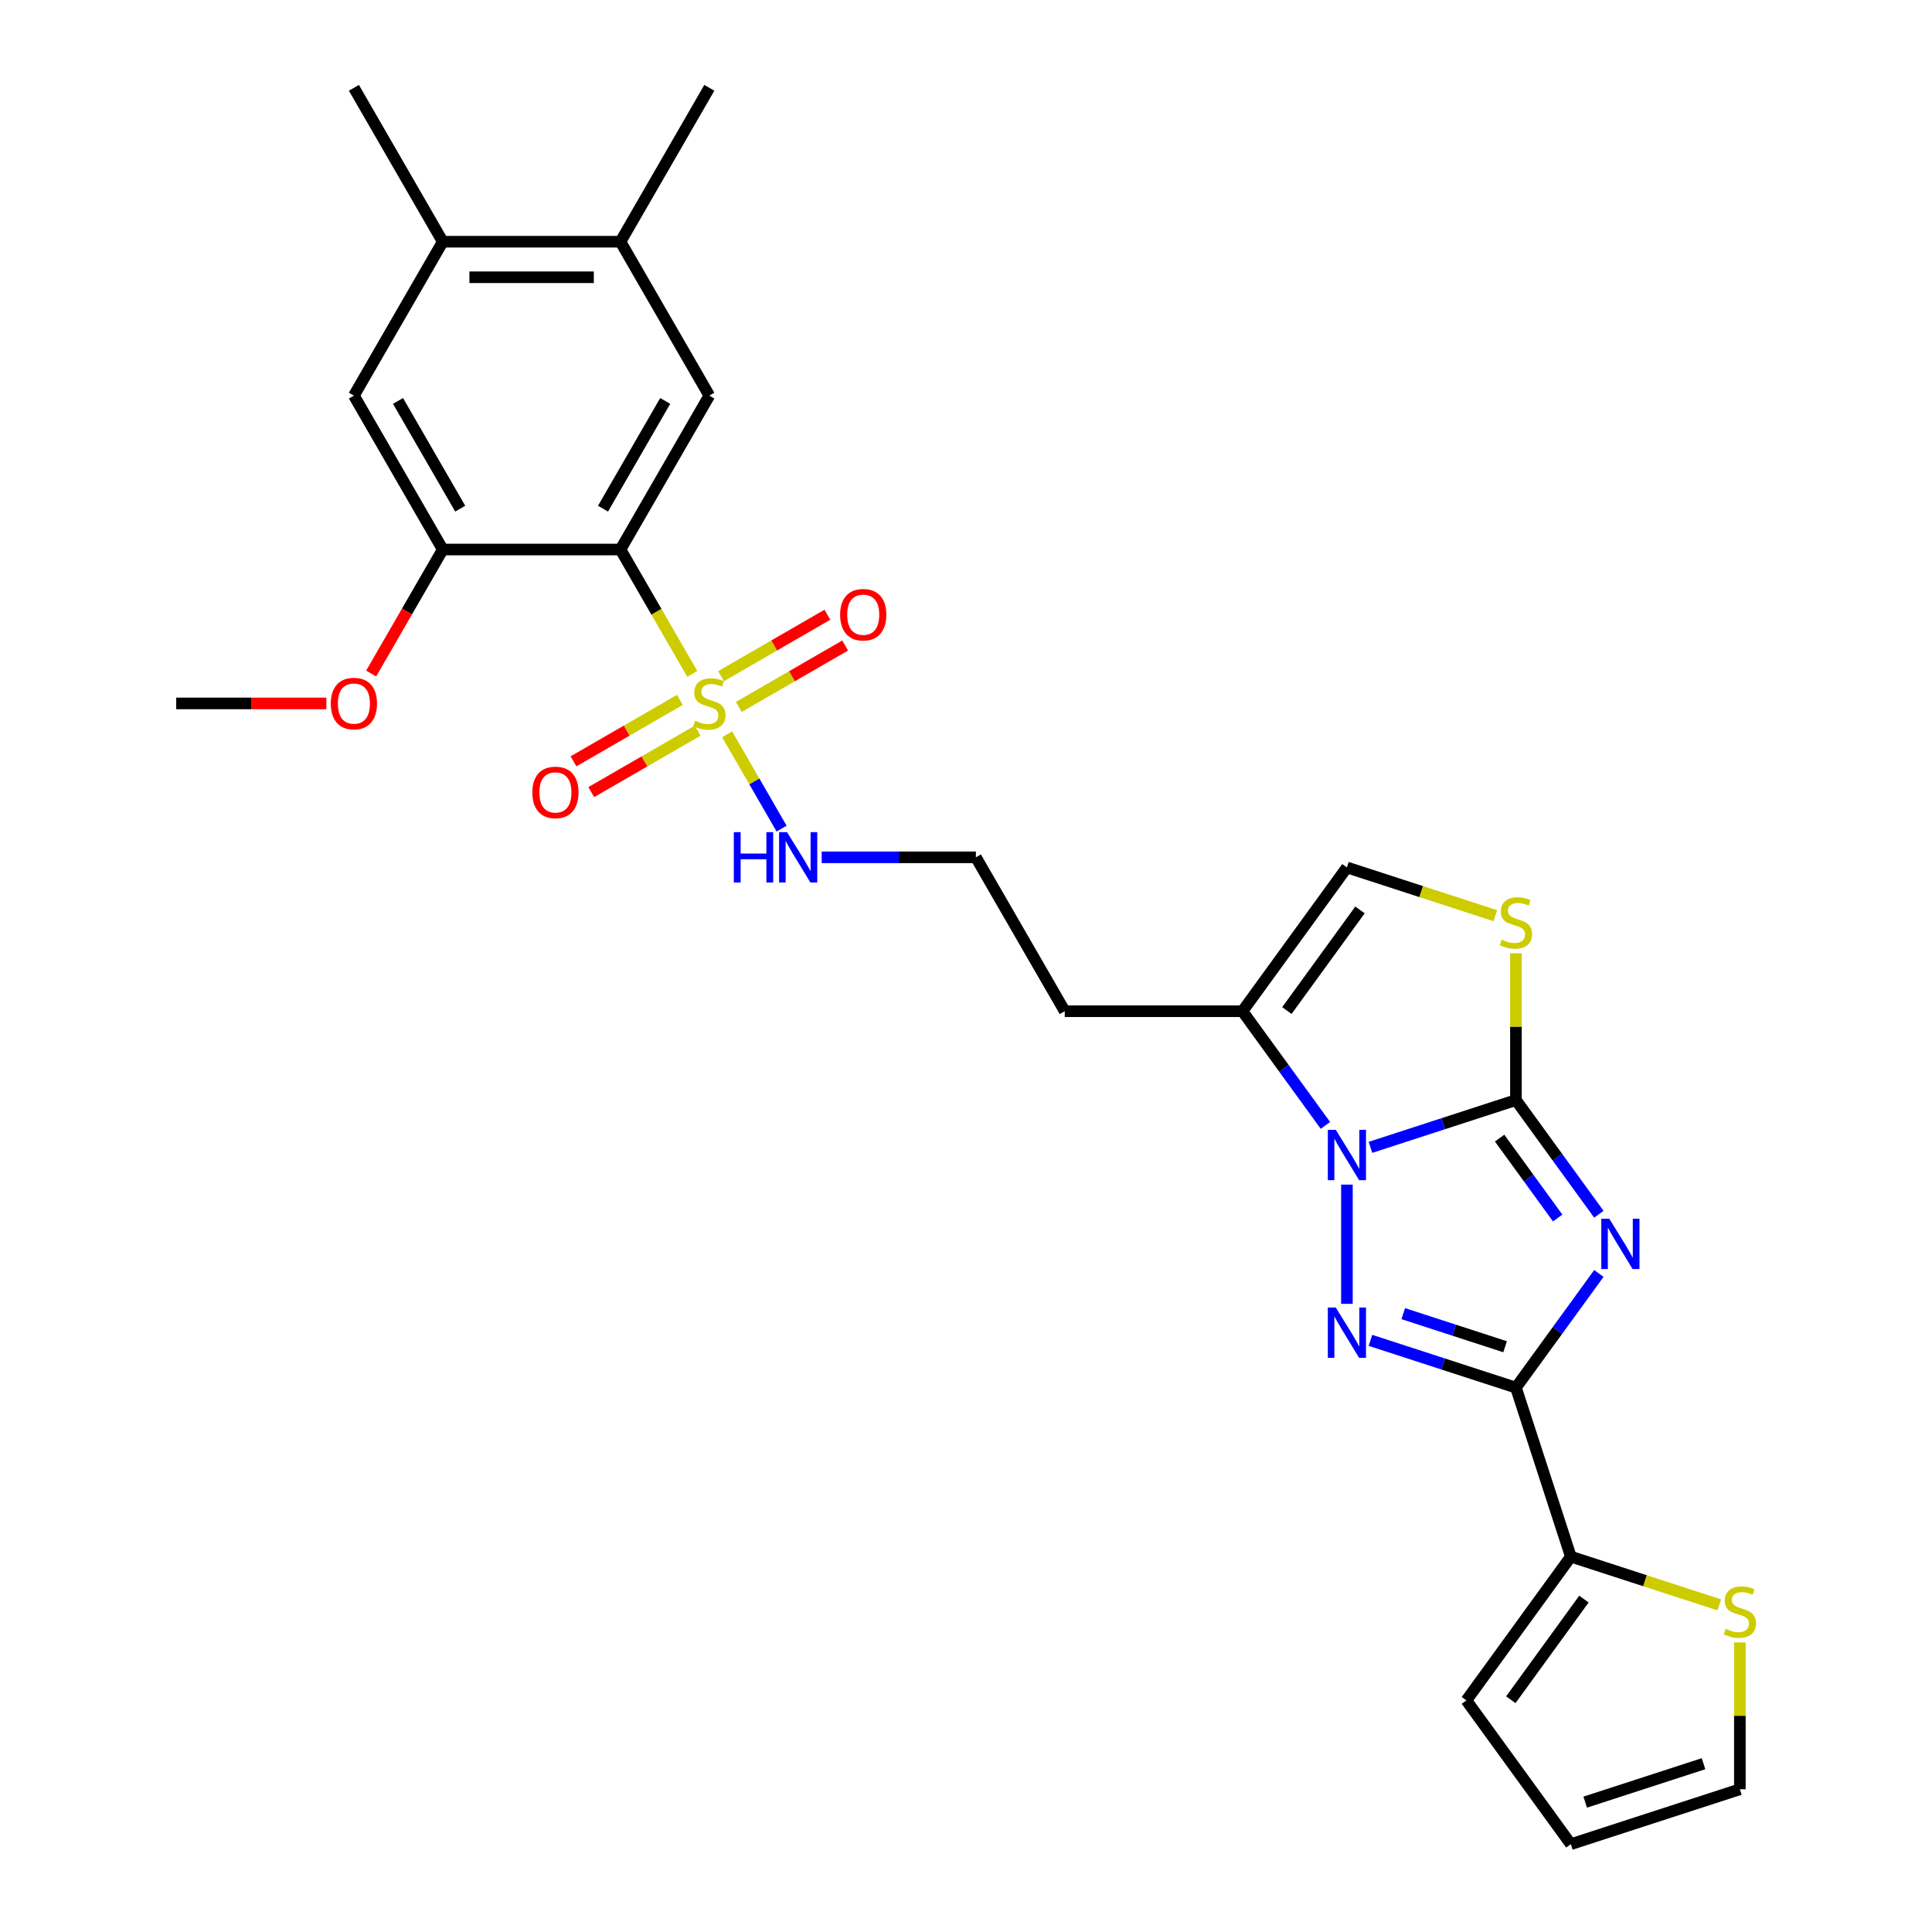 <?xml version='1.0' encoding='iso-8859-1'?>
<svg version='1.1' baseProfile='full'
              xmlns='http://www.w3.org/2000/svg'
                      xmlns:rdkit='http://www.rdkit.org/xml'
                      xmlns:xlink='http://www.w3.org/1999/xlink'
                  xml:space='preserve'
width='1000px' height='1000px' viewBox='0 0 1000 1000'>
<!-- END OF HEADER -->
<rect style='opacity:1.0;fill:#FFFFFF;stroke:none' width='1000' height='1000' x='0' y='0'> </rect>
<path class='bond-0' d='M 827.574,628.494 L 806.108,598.948' style='fill:none;fill-rule:evenodd;stroke:#0000FF;stroke-width:6px;stroke-linecap:butt;stroke-linejoin:miter;stroke-opacity:1' />
<path class='bond-0' d='M 806.108,598.948 L 784.642,569.402' style='fill:none;fill-rule:evenodd;stroke:#000000;stroke-width:6px;stroke-linecap:butt;stroke-linejoin:miter;stroke-opacity:1' />
<path class='bond-0' d='M 806.251,630.443 L 791.225,609.761' style='fill:none;fill-rule:evenodd;stroke:#0000FF;stroke-width:6px;stroke-linecap:butt;stroke-linejoin:miter;stroke-opacity:1' />
<path class='bond-0' d='M 791.225,609.761 L 776.199,589.079' style='fill:none;fill-rule:evenodd;stroke:#000000;stroke-width:6px;stroke-linecap:butt;stroke-linejoin:miter;stroke-opacity:1' />
<path class='bond-2' d='M 827.574,659.142 L 806.108,688.688' style='fill:none;fill-rule:evenodd;stroke:#0000FF;stroke-width:6px;stroke-linecap:butt;stroke-linejoin:miter;stroke-opacity:1' />
<path class='bond-2' d='M 806.108,688.688 L 784.642,718.233' style='fill:none;fill-rule:evenodd;stroke:#000000;stroke-width:6px;stroke-linecap:butt;stroke-linejoin:miter;stroke-opacity:1' />
<path class='bond-1' d='M 784.642,569.402 L 746.991,581.636' style='fill:none;fill-rule:evenodd;stroke:#000000;stroke-width:6px;stroke-linecap:butt;stroke-linejoin:miter;stroke-opacity:1' />
<path class='bond-1' d='M 746.991,581.636 L 709.34,593.869' style='fill:none;fill-rule:evenodd;stroke:#0000FF;stroke-width:6px;stroke-linecap:butt;stroke-linejoin:miter;stroke-opacity:1' />
<path class='bond-6' d='M 784.642,569.402 L 784.642,531.404' style='fill:none;fill-rule:evenodd;stroke:#000000;stroke-width:6px;stroke-linecap:butt;stroke-linejoin:miter;stroke-opacity:1' />
<path class='bond-6' d='M 784.642,531.404 L 784.642,493.406' style='fill:none;fill-rule:evenodd;stroke:#CCCC00;stroke-width:6px;stroke-linecap:butt;stroke-linejoin:miter;stroke-opacity:1' />
<path class='bond-7' d='M 686.027,582.502 L 664.561,552.957' style='fill:none;fill-rule:evenodd;stroke:#0000FF;stroke-width:6px;stroke-linecap:butt;stroke-linejoin:miter;stroke-opacity:1' />
<path class='bond-7' d='M 664.561,552.957 L 643.095,523.411' style='fill:none;fill-rule:evenodd;stroke:#000000;stroke-width:6px;stroke-linecap:butt;stroke-linejoin:miter;stroke-opacity:1' />
<path class='bond-28' d='M 697.161,613.151 L 697.161,674.868' style='fill:none;fill-rule:evenodd;stroke:#0000FF;stroke-width:6px;stroke-linecap:butt;stroke-linejoin:miter;stroke-opacity:1' />
<path class='bond-3' d='M 784.642,718.233 L 746.991,706' style='fill:none;fill-rule:evenodd;stroke:#000000;stroke-width:6px;stroke-linecap:butt;stroke-linejoin:miter;stroke-opacity:1' />
<path class='bond-3' d='M 746.991,706 L 709.34,693.766' style='fill:none;fill-rule:evenodd;stroke:#0000FF;stroke-width:6px;stroke-linecap:butt;stroke-linejoin:miter;stroke-opacity:1' />
<path class='bond-3' d='M 779.031,697.067 L 752.676,688.504' style='fill:none;fill-rule:evenodd;stroke:#000000;stroke-width:6px;stroke-linecap:butt;stroke-linejoin:miter;stroke-opacity:1' />
<path class='bond-3' d='M 752.676,688.504 L 726.32,679.94' style='fill:none;fill-rule:evenodd;stroke:#0000FF;stroke-width:6px;stroke-linecap:butt;stroke-linejoin:miter;stroke-opacity:1' />
<path class='bond-8' d='M 784.642,718.233 L 813.066,805.714' style='fill:none;fill-rule:evenodd;stroke:#000000;stroke-width:6px;stroke-linecap:butt;stroke-linejoin:miter;stroke-opacity:1' />
<path class='bond-4' d='M 376.377,380.079 L 390.467,404.484' style='fill:none;fill-rule:evenodd;stroke:#CCCC00;stroke-width:6px;stroke-linecap:butt;stroke-linejoin:miter;stroke-opacity:1' />
<path class='bond-4' d='M 390.467,404.484 L 404.557,428.889' style='fill:none;fill-rule:evenodd;stroke:#0000FF;stroke-width:6px;stroke-linecap:butt;stroke-linejoin:miter;stroke-opacity:1' />
<path class='bond-5' d='M 358.321,348.805 L 339.738,316.619' style='fill:none;fill-rule:evenodd;stroke:#CCCC00;stroke-width:6px;stroke-linecap:butt;stroke-linejoin:miter;stroke-opacity:1' />
<path class='bond-5' d='M 339.738,316.619 L 321.155,284.433' style='fill:none;fill-rule:evenodd;stroke:#000000;stroke-width:6px;stroke-linecap:butt;stroke-linejoin:miter;stroke-opacity:1' />
<path class='bond-16' d='M 382.398,365.908 L 409.926,350.014' style='fill:none;fill-rule:evenodd;stroke:#CCCC00;stroke-width:6px;stroke-linecap:butt;stroke-linejoin:miter;stroke-opacity:1' />
<path class='bond-16' d='M 409.926,350.014 L 437.455,334.121' style='fill:none;fill-rule:evenodd;stroke:#FF0000;stroke-width:6px;stroke-linecap:butt;stroke-linejoin:miter;stroke-opacity:1' />
<path class='bond-16' d='M 373.199,349.976 L 400.728,334.083' style='fill:none;fill-rule:evenodd;stroke:#CCCC00;stroke-width:6px;stroke-linecap:butt;stroke-linejoin:miter;stroke-opacity:1' />
<path class='bond-16' d='M 400.728,334.083 L 428.257,318.189' style='fill:none;fill-rule:evenodd;stroke:#FF0000;stroke-width:6px;stroke-linecap:butt;stroke-linejoin:miter;stroke-opacity:1' />
<path class='bond-17' d='M 351.896,362.276 L 324.367,378.17' style='fill:none;fill-rule:evenodd;stroke:#CCCC00;stroke-width:6px;stroke-linecap:butt;stroke-linejoin:miter;stroke-opacity:1' />
<path class='bond-17' d='M 324.367,378.17 L 296.838,394.064' style='fill:none;fill-rule:evenodd;stroke:#FF0000;stroke-width:6px;stroke-linecap:butt;stroke-linejoin:miter;stroke-opacity:1' />
<path class='bond-17' d='M 361.094,378.208 L 333.565,394.102' style='fill:none;fill-rule:evenodd;stroke:#CCCC00;stroke-width:6px;stroke-linecap:butt;stroke-linejoin:miter;stroke-opacity:1' />
<path class='bond-17' d='M 333.565,394.102 L 306.036,409.995' style='fill:none;fill-rule:evenodd;stroke:#FF0000;stroke-width:6px;stroke-linecap:butt;stroke-linejoin:miter;stroke-opacity:1' />
<path class='bond-9' d='M 321.155,284.433 L 367.147,204.773' style='fill:none;fill-rule:evenodd;stroke:#000000;stroke-width:6px;stroke-linecap:butt;stroke-linejoin:miter;stroke-opacity:1' />
<path class='bond-9' d='M 312.122,263.286 L 344.316,207.524' style='fill:none;fill-rule:evenodd;stroke:#000000;stroke-width:6px;stroke-linecap:butt;stroke-linejoin:miter;stroke-opacity:1' />
<path class='bond-10' d='M 321.155,284.433 L 229.173,284.433' style='fill:none;fill-rule:evenodd;stroke:#000000;stroke-width:6px;stroke-linecap:butt;stroke-linejoin:miter;stroke-opacity:1' />
<path class='bond-11' d='M 773.99,473.959 L 735.576,461.477' style='fill:none;fill-rule:evenodd;stroke:#CCCC00;stroke-width:6px;stroke-linecap:butt;stroke-linejoin:miter;stroke-opacity:1' />
<path class='bond-11' d='M 735.576,461.477 L 697.161,448.995' style='fill:none;fill-rule:evenodd;stroke:#000000;stroke-width:6px;stroke-linecap:butt;stroke-linejoin:miter;stroke-opacity:1' />
<path class='bond-22' d='M 643.095,523.411 L 551.112,523.411' style='fill:none;fill-rule:evenodd;stroke:#000000;stroke-width:6px;stroke-linecap:butt;stroke-linejoin:miter;stroke-opacity:1' />
<path class='bond-29' d='M 643.095,523.411 L 697.161,448.995' style='fill:none;fill-rule:evenodd;stroke:#000000;stroke-width:6px;stroke-linecap:butt;stroke-linejoin:miter;stroke-opacity:1' />
<path class='bond-29' d='M 666.088,523.062 L 703.934,470.971' style='fill:none;fill-rule:evenodd;stroke:#000000;stroke-width:6px;stroke-linecap:butt;stroke-linejoin:miter;stroke-opacity:1' />
<path class='bond-12' d='M 813.066,805.714 L 851.481,818.196' style='fill:none;fill-rule:evenodd;stroke:#000000;stroke-width:6px;stroke-linecap:butt;stroke-linejoin:miter;stroke-opacity:1' />
<path class='bond-12' d='M 851.481,818.196 L 889.895,830.678' style='fill:none;fill-rule:evenodd;stroke:#CCCC00;stroke-width:6px;stroke-linecap:butt;stroke-linejoin:miter;stroke-opacity:1' />
<path class='bond-19' d='M 813.066,805.714 L 759,880.13' style='fill:none;fill-rule:evenodd;stroke:#000000;stroke-width:6px;stroke-linecap:butt;stroke-linejoin:miter;stroke-opacity:1' />
<path class='bond-19' d='M 819.839,827.69 L 781.993,879.781' style='fill:none;fill-rule:evenodd;stroke:#000000;stroke-width:6px;stroke-linecap:butt;stroke-linejoin:miter;stroke-opacity:1' />
<path class='bond-13' d='M 367.147,204.773 L 321.155,125.114' style='fill:none;fill-rule:evenodd;stroke:#000000;stroke-width:6px;stroke-linecap:butt;stroke-linejoin:miter;stroke-opacity:1' />
<path class='bond-14' d='M 229.173,284.433 L 183.181,204.773' style='fill:none;fill-rule:evenodd;stroke:#000000;stroke-width:6px;stroke-linecap:butt;stroke-linejoin:miter;stroke-opacity:1' />
<path class='bond-14' d='M 238.206,263.286 L 206.012,207.524' style='fill:none;fill-rule:evenodd;stroke:#000000;stroke-width:6px;stroke-linecap:butt;stroke-linejoin:miter;stroke-opacity:1' />
<path class='bond-23' d='M 229.173,284.433 L 210.643,316.527' style='fill:none;fill-rule:evenodd;stroke:#000000;stroke-width:6px;stroke-linecap:butt;stroke-linejoin:miter;stroke-opacity:1' />
<path class='bond-23' d='M 210.643,316.527 L 192.114,348.621' style='fill:none;fill-rule:evenodd;stroke:#FF0000;stroke-width:6px;stroke-linecap:butt;stroke-linejoin:miter;stroke-opacity:1' />
<path class='bond-20' d='M 900.547,850.125 L 900.547,888.123' style='fill:none;fill-rule:evenodd;stroke:#CCCC00;stroke-width:6px;stroke-linecap:butt;stroke-linejoin:miter;stroke-opacity:1' />
<path class='bond-20' d='M 900.547,888.123 L 900.547,926.121' style='fill:none;fill-rule:evenodd;stroke:#000000;stroke-width:6px;stroke-linecap:butt;stroke-linejoin:miter;stroke-opacity:1' />
<path class='bond-25' d='M 321.155,125.114 L 367.147,45.455' style='fill:none;fill-rule:evenodd;stroke:#000000;stroke-width:6px;stroke-linecap:butt;stroke-linejoin:miter;stroke-opacity:1' />
<path class='bond-31' d='M 321.155,125.114 L 229.173,125.114' style='fill:none;fill-rule:evenodd;stroke:#000000;stroke-width:6px;stroke-linecap:butt;stroke-linejoin:miter;stroke-opacity:1' />
<path class='bond-31' d='M 307.358,143.51 L 242.97,143.51' style='fill:none;fill-rule:evenodd;stroke:#000000;stroke-width:6px;stroke-linecap:butt;stroke-linejoin:miter;stroke-opacity:1' />
<path class='bond-15' d='M 183.181,204.773 L 229.173,125.114' style='fill:none;fill-rule:evenodd;stroke:#000000;stroke-width:6px;stroke-linecap:butt;stroke-linejoin:miter;stroke-opacity:1' />
<path class='bond-26' d='M 229.173,125.114 L 183.181,45.455' style='fill:none;fill-rule:evenodd;stroke:#000000;stroke-width:6px;stroke-linecap:butt;stroke-linejoin:miter;stroke-opacity:1' />
<path class='bond-18' d='M 425.317,443.752 L 465.219,443.752' style='fill:none;fill-rule:evenodd;stroke:#0000FF;stroke-width:6px;stroke-linecap:butt;stroke-linejoin:miter;stroke-opacity:1' />
<path class='bond-18' d='M 465.219,443.752 L 505.121,443.752' style='fill:none;fill-rule:evenodd;stroke:#000000;stroke-width:6px;stroke-linecap:butt;stroke-linejoin:miter;stroke-opacity:1' />
<path class='bond-21' d='M 759,880.13 L 813.066,954.545' style='fill:none;fill-rule:evenodd;stroke:#000000;stroke-width:6px;stroke-linecap:butt;stroke-linejoin:miter;stroke-opacity:1' />
<path class='bond-30' d='M 900.547,926.121 L 813.066,954.545' style='fill:none;fill-rule:evenodd;stroke:#000000;stroke-width:6px;stroke-linecap:butt;stroke-linejoin:miter;stroke-opacity:1' />
<path class='bond-30' d='M 881.74,912.889 L 820.503,932.786' style='fill:none;fill-rule:evenodd;stroke:#000000;stroke-width:6px;stroke-linecap:butt;stroke-linejoin:miter;stroke-opacity:1' />
<path class='bond-24' d='M 551.112,523.411 L 505.121,443.752' style='fill:none;fill-rule:evenodd;stroke:#000000;stroke-width:6px;stroke-linecap:butt;stroke-linejoin:miter;stroke-opacity:1' />
<path class='bond-27' d='M 168.924,364.092 L 130.061,364.092' style='fill:none;fill-rule:evenodd;stroke:#FF0000;stroke-width:6px;stroke-linecap:butt;stroke-linejoin:miter;stroke-opacity:1' />
<path class='bond-27' d='M 130.061,364.092 L 91.199,364.092' style='fill:none;fill-rule:evenodd;stroke:#000000;stroke-width:6px;stroke-linecap:butt;stroke-linejoin:miter;stroke-opacity:1' />
<path  class='atom-0' d='M 832.95 630.793
L 841.486 644.591
Q 842.332 645.952, 843.693 648.417
Q 845.055 650.882, 845.128 651.029
L 845.128 630.793
L 848.587 630.793
L 848.587 656.843
L 845.018 656.843
L 835.857 641.757
Q 834.79 639.991, 833.649 637.968
Q 832.545 635.944, 832.214 635.319
L 832.214 656.843
L 828.829 656.843
L 828.829 630.793
L 832.95 630.793
' fill='#0000FF'/>
<path  class='atom-2' d='M 691.403 584.802
L 699.939 598.599
Q 700.785 599.96, 702.147 602.426
Q 703.508 604.891, 703.581 605.038
L 703.581 584.802
L 707.04 584.802
L 707.04 610.851
L 703.471 610.851
L 694.31 595.766
Q 693.243 594, 692.102 591.976
Q 690.998 589.953, 690.667 589.327
L 690.667 610.851
L 687.282 610.851
L 687.282 584.802
L 691.403 584.802
' fill='#0000FF'/>
<path  class='atom-4' d='M 691.403 676.784
L 699.939 690.582
Q 700.785 691.943, 702.147 694.408
Q 703.508 696.874, 703.581 697.021
L 703.581 676.784
L 707.04 676.784
L 707.04 702.834
L 703.471 702.834
L 694.31 687.749
Q 693.243 685.983, 692.102 683.959
Q 690.998 681.936, 690.667 681.31
L 690.667 702.834
L 687.282 702.834
L 687.282 676.784
L 691.403 676.784
' fill='#0000FF'/>
<path  class='atom-5' d='M 359.788 373.033
Q 360.083 373.143, 361.297 373.658
Q 362.511 374.173, 363.835 374.505
Q 365.197 374.799, 366.521 374.799
Q 368.986 374.799, 370.421 373.622
Q 371.856 372.407, 371.856 370.31
Q 371.856 368.875, 371.12 367.992
Q 370.421 367.109, 369.318 366.631
Q 368.214 366.153, 366.374 365.601
Q 364.056 364.902, 362.658 364.239
Q 361.297 363.577, 360.303 362.179
Q 359.347 360.781, 359.347 358.426
Q 359.347 355.151, 361.554 353.128
Q 363.799 351.104, 368.214 351.104
Q 371.231 351.104, 374.653 352.539
L 373.806 355.372
Q 370.679 354.084, 368.324 354.084
Q 365.785 354.084, 364.387 355.151
Q 362.989 356.182, 363.026 357.984
Q 363.026 359.383, 363.725 360.229
Q 364.461 361.075, 365.491 361.553
Q 366.558 362.032, 368.324 362.584
Q 370.679 363.319, 372.077 364.055
Q 373.475 364.791, 374.469 366.3
Q 375.499 367.771, 375.499 370.31
Q 375.499 373.916, 373.07 375.866
Q 370.679 377.779, 366.668 377.779
Q 364.351 377.779, 362.584 377.264
Q 360.855 376.786, 358.795 375.939
L 359.788 373.033
' fill='#CCCC00'/>
<path  class='atom-7' d='M 777.283 486.36
Q 777.578 486.471, 778.792 486.986
Q 780.006 487.501, 781.331 487.832
Q 782.692 488.126, 784.016 488.126
Q 786.482 488.126, 787.916 486.949
Q 789.351 485.735, 789.351 483.638
Q 789.351 482.203, 788.616 481.32
Q 787.916 480.437, 786.813 479.958
Q 785.709 479.48, 783.869 478.928
Q 781.551 478.229, 780.153 477.567
Q 778.792 476.904, 777.798 475.506
Q 776.842 474.108, 776.842 471.753
Q 776.842 468.479, 779.049 466.455
Q 781.294 464.432, 785.709 464.432
Q 788.726 464.432, 792.148 465.866
L 791.301 468.7
Q 788.174 467.412, 785.819 467.412
Q 783.281 467.412, 781.882 468.479
Q 780.484 469.509, 780.521 471.312
Q 780.521 472.71, 781.22 473.556
Q 781.956 474.402, 782.986 474.881
Q 784.053 475.359, 785.819 475.911
Q 788.174 476.647, 789.572 477.383
Q 790.97 478.119, 791.964 479.627
Q 792.994 481.099, 792.994 483.638
Q 792.994 487.243, 790.566 489.193
Q 788.174 491.107, 784.164 491.107
Q 781.846 491.107, 780.08 490.591
Q 778.35 490.113, 776.29 489.267
L 777.283 486.36
' fill='#CCCC00'/>
<path  class='atom-13' d='M 893.188 843.079
Q 893.483 843.19, 894.697 843.705
Q 895.911 844.22, 897.236 844.551
Q 898.597 844.845, 899.921 844.845
Q 902.387 844.845, 903.821 843.668
Q 905.256 842.454, 905.256 840.357
Q 905.256 838.922, 904.521 838.039
Q 903.821 837.156, 902.718 836.677
Q 901.614 836.199, 899.774 835.647
Q 897.456 834.948, 896.058 834.286
Q 894.697 833.623, 893.703 832.225
Q 892.747 830.827, 892.747 828.472
Q 892.747 825.198, 894.954 823.174
Q 897.199 821.151, 901.614 821.151
Q 904.631 821.151, 908.053 822.585
L 907.206 825.419
Q 904.079 824.131, 901.724 824.131
Q 899.186 824.131, 897.787 825.198
Q 896.389 826.228, 896.426 828.031
Q 896.426 829.429, 897.125 830.275
Q 897.861 831.121, 898.891 831.6
Q 899.958 832.078, 901.724 832.63
Q 904.079 833.366, 905.477 834.102
Q 906.875 834.838, 907.869 836.346
Q 908.899 837.818, 908.899 840.357
Q 908.899 843.962, 906.471 845.912
Q 904.079 847.826, 900.069 847.826
Q 897.751 847.826, 895.985 847.31
Q 894.255 846.832, 892.195 845.986
L 893.188 843.079
' fill='#CCCC00'/>
<path  class='atom-17' d='M 434.848 318.174
Q 434.848 311.92, 437.939 308.424
Q 441.03 304.929, 446.806 304.929
Q 452.583 304.929, 455.673 308.424
Q 458.764 311.92, 458.764 318.174
Q 458.764 324.503, 455.637 328.108
Q 452.509 331.677, 446.806 331.677
Q 441.066 331.677, 437.939 328.108
Q 434.848 324.54, 434.848 318.174
M 446.806 328.734
Q 450.78 328.734, 452.914 326.085
Q 455.085 323.399, 455.085 318.174
Q 455.085 313.06, 452.914 310.485
Q 450.78 307.872, 446.806 307.872
Q 442.833 307.872, 440.662 310.448
Q 438.528 313.023, 438.528 318.174
Q 438.528 323.436, 440.662 326.085
Q 442.833 328.734, 446.806 328.734
' fill='#FF0000'/>
<path  class='atom-18' d='M 275.53 410.157
Q 275.53 403.902, 278.62 400.407
Q 281.711 396.912, 287.487 396.912
Q 293.264 396.912, 296.355 400.407
Q 299.445 403.902, 299.445 410.157
Q 299.445 416.485, 296.318 420.091
Q 293.19 423.66, 287.487 423.66
Q 281.748 423.66, 278.62 420.091
Q 275.53 416.522, 275.53 410.157
M 287.487 420.717
Q 291.461 420.717, 293.595 418.068
Q 295.766 415.382, 295.766 410.157
Q 295.766 405.043, 293.595 402.467
Q 291.461 399.855, 287.487 399.855
Q 283.514 399.855, 281.343 402.431
Q 279.209 405.006, 279.209 410.157
Q 279.209 415.418, 281.343 418.068
Q 283.514 420.717, 287.487 420.717
' fill='#FF0000'/>
<path  class='atom-19' d='M 379.822 430.727
L 383.354 430.727
L 383.354 441.801
L 396.673 441.801
L 396.673 430.727
L 400.205 430.727
L 400.205 456.776
L 396.673 456.776
L 396.673 444.745
L 383.354 444.745
L 383.354 456.776
L 379.822 456.776
L 379.822 430.727
' fill='#0000FF'/>
<path  class='atom-19' d='M 407.38 430.727
L 415.916 444.524
Q 416.762 445.886, 418.124 448.351
Q 419.485 450.816, 419.559 450.963
L 419.559 430.727
L 423.017 430.727
L 423.017 456.776
L 419.448 456.776
L 410.287 441.691
Q 409.22 439.925, 408.079 437.901
Q 406.975 435.878, 406.644 435.252
L 406.644 456.776
L 403.259 456.776
L 403.259 430.727
L 407.38 430.727
' fill='#0000FF'/>
<path  class='atom-24' d='M 171.224 364.166
Q 171.224 357.911, 174.314 354.416
Q 177.405 350.92, 183.181 350.92
Q 188.958 350.92, 192.048 354.416
Q 195.139 357.911, 195.139 364.166
Q 195.139 370.494, 192.012 374.1
Q 188.884 377.669, 183.181 377.669
Q 177.442 377.669, 174.314 374.1
Q 171.224 370.531, 171.224 364.166
M 183.181 374.725
Q 187.155 374.725, 189.289 372.076
Q 191.46 369.39, 191.46 364.166
Q 191.46 359.051, 189.289 356.476
Q 187.155 353.864, 183.181 353.864
Q 179.208 353.864, 177.037 356.439
Q 174.903 359.015, 174.903 364.166
Q 174.903 369.427, 177.037 372.076
Q 179.208 374.725, 183.181 374.725
' fill='#FF0000'/>
</svg>
